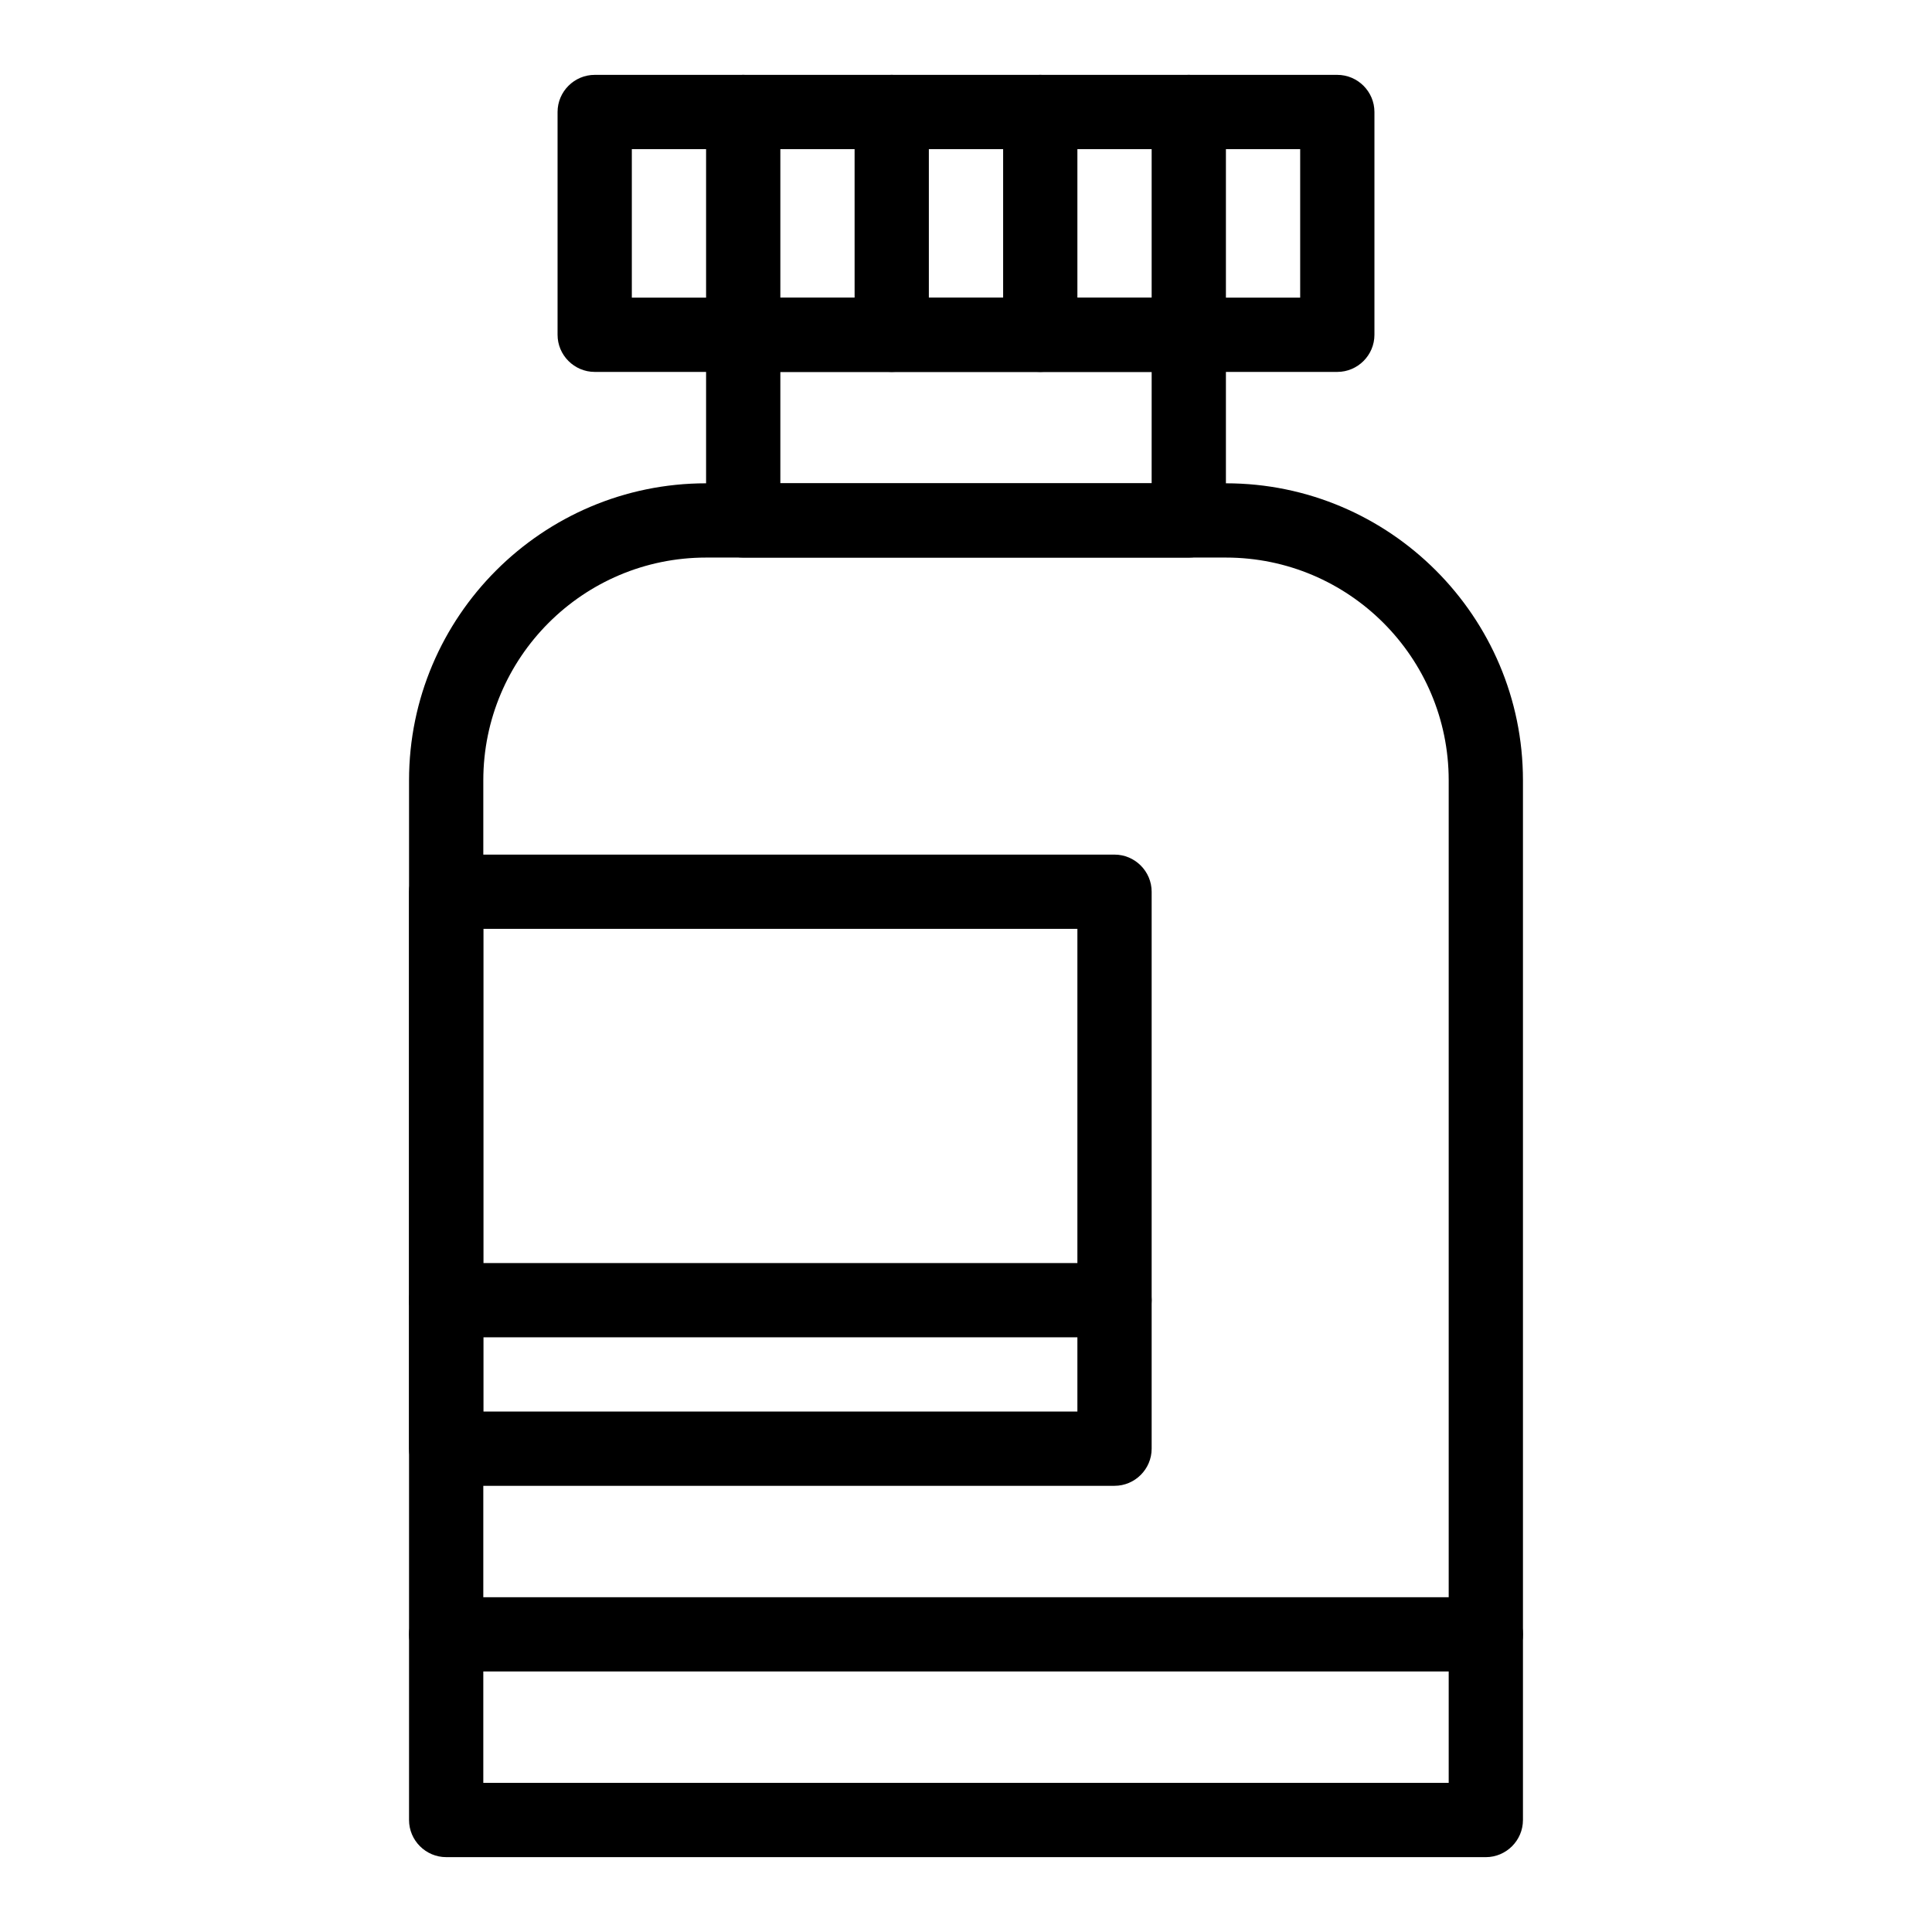 <?xml version="1.0" encoding="UTF-8"?>
<!-- Uploaded to: SVG Repo, www.svgrepo.com, Generator: SVG Repo Mixer Tools -->
<svg fill="#000000" width="800px" height="800px" version="1.1" viewBox="144 144 512 512" xmlns="http://www.w3.org/2000/svg">
 <g>
  <path d="m537.76 636.16h-275.52c-5.41 0-9.84-4.43-9.84-9.84v-275.52c0-43.395 35.324-78.719 78.719-78.719h137.76c43.395 0 78.719 35.324 78.719 78.719v275.52c0 5.414-4.426 9.844-9.84 9.844zm-265.68-19.68h255.84v-265.68c0-32.57-26.469-59.039-59.039-59.039h-137.76c-32.57 0-59.039 26.469-59.039 59.039z"/>
  <path d="m459.04 291.76h-118.08c-5.41 0-9.84-4.43-9.84-9.84v-49.199c0-5.41 4.43-9.84 9.84-9.84h118.08c5.41 0 9.84 4.43 9.84 9.84v49.199c0 5.414-4.43 9.84-9.84 9.84zm-108.24-19.68h98.398l0.004-29.52h-98.402z"/>
  <path d="m498.4 242.56h-196.8c-5.41 0-9.84-4.43-9.84-9.84v-59.039c0-5.41 4.43-9.84 9.84-9.84h196.8c5.41 0 9.84 4.43 9.84 9.84v59.039c0 5.41-4.426 9.84-9.84 9.84zm-186.96-19.68h177.12v-39.359h-177.12z"/>
  <path d="m459.04 242.56c-5.41 0-9.84-4.43-9.84-9.84v-59.039c0-5.41 4.43-9.84 9.84-9.84 5.41 0 9.84 4.43 9.84 9.84v59.039c0 5.41-4.43 9.84-9.84 9.84z"/>
  <path d="m419.68 242.56c-5.41 0-9.84-4.43-9.84-9.84v-59.039c0-5.41 4.43-9.84 9.84-9.84 5.41 0 9.84 4.43 9.84 9.84v59.039c0 5.41-4.43 9.84-9.84 9.84z"/>
  <path d="m380.32 242.56c-5.41 0-9.84-4.43-9.84-9.84l-0.004-59.039c0-5.41 4.43-9.84 9.84-9.84s9.84 4.43 9.84 9.84v59.039c0.004 5.41-4.426 9.84-9.836 9.84z"/>
  <path d="m340.96 242.56c-5.41 0-9.84-4.43-9.84-9.84v-59.039c0-5.41 4.43-9.84 9.84-9.84 5.41 0 9.84 4.43 9.84 9.84v59.039c0 5.41-4.426 9.84-9.84 9.84z"/>
  <path d="m439.36 537.76h-177.12c-5.41 0-9.84-4.43-9.84-9.84v-147.6c0-5.41 4.43-9.84 9.84-9.84h177.12c5.41 0 9.84 4.43 9.84 9.84v147.6c0 5.41-4.43 9.836-9.84 9.836zm-167.28-19.68h157.44v-127.92h-157.44z"/>
  <path d="m537.76 586.96h-275.52c-5.41 0-9.84-4.43-9.84-9.84s4.43-9.84 9.84-9.84h275.52c5.41 0 9.84 4.43 9.84 9.84s-4.426 9.84-9.84 9.84z"/>
  <path d="m439.36 498.4h-177.12c-5.41 0-9.84-4.43-9.84-9.84s4.43-9.84 9.84-9.84h177.12c5.41 0 9.84 4.43 9.84 9.84 0 5.414-4.43 9.84-9.84 9.84z"/>
 </g>
</svg>